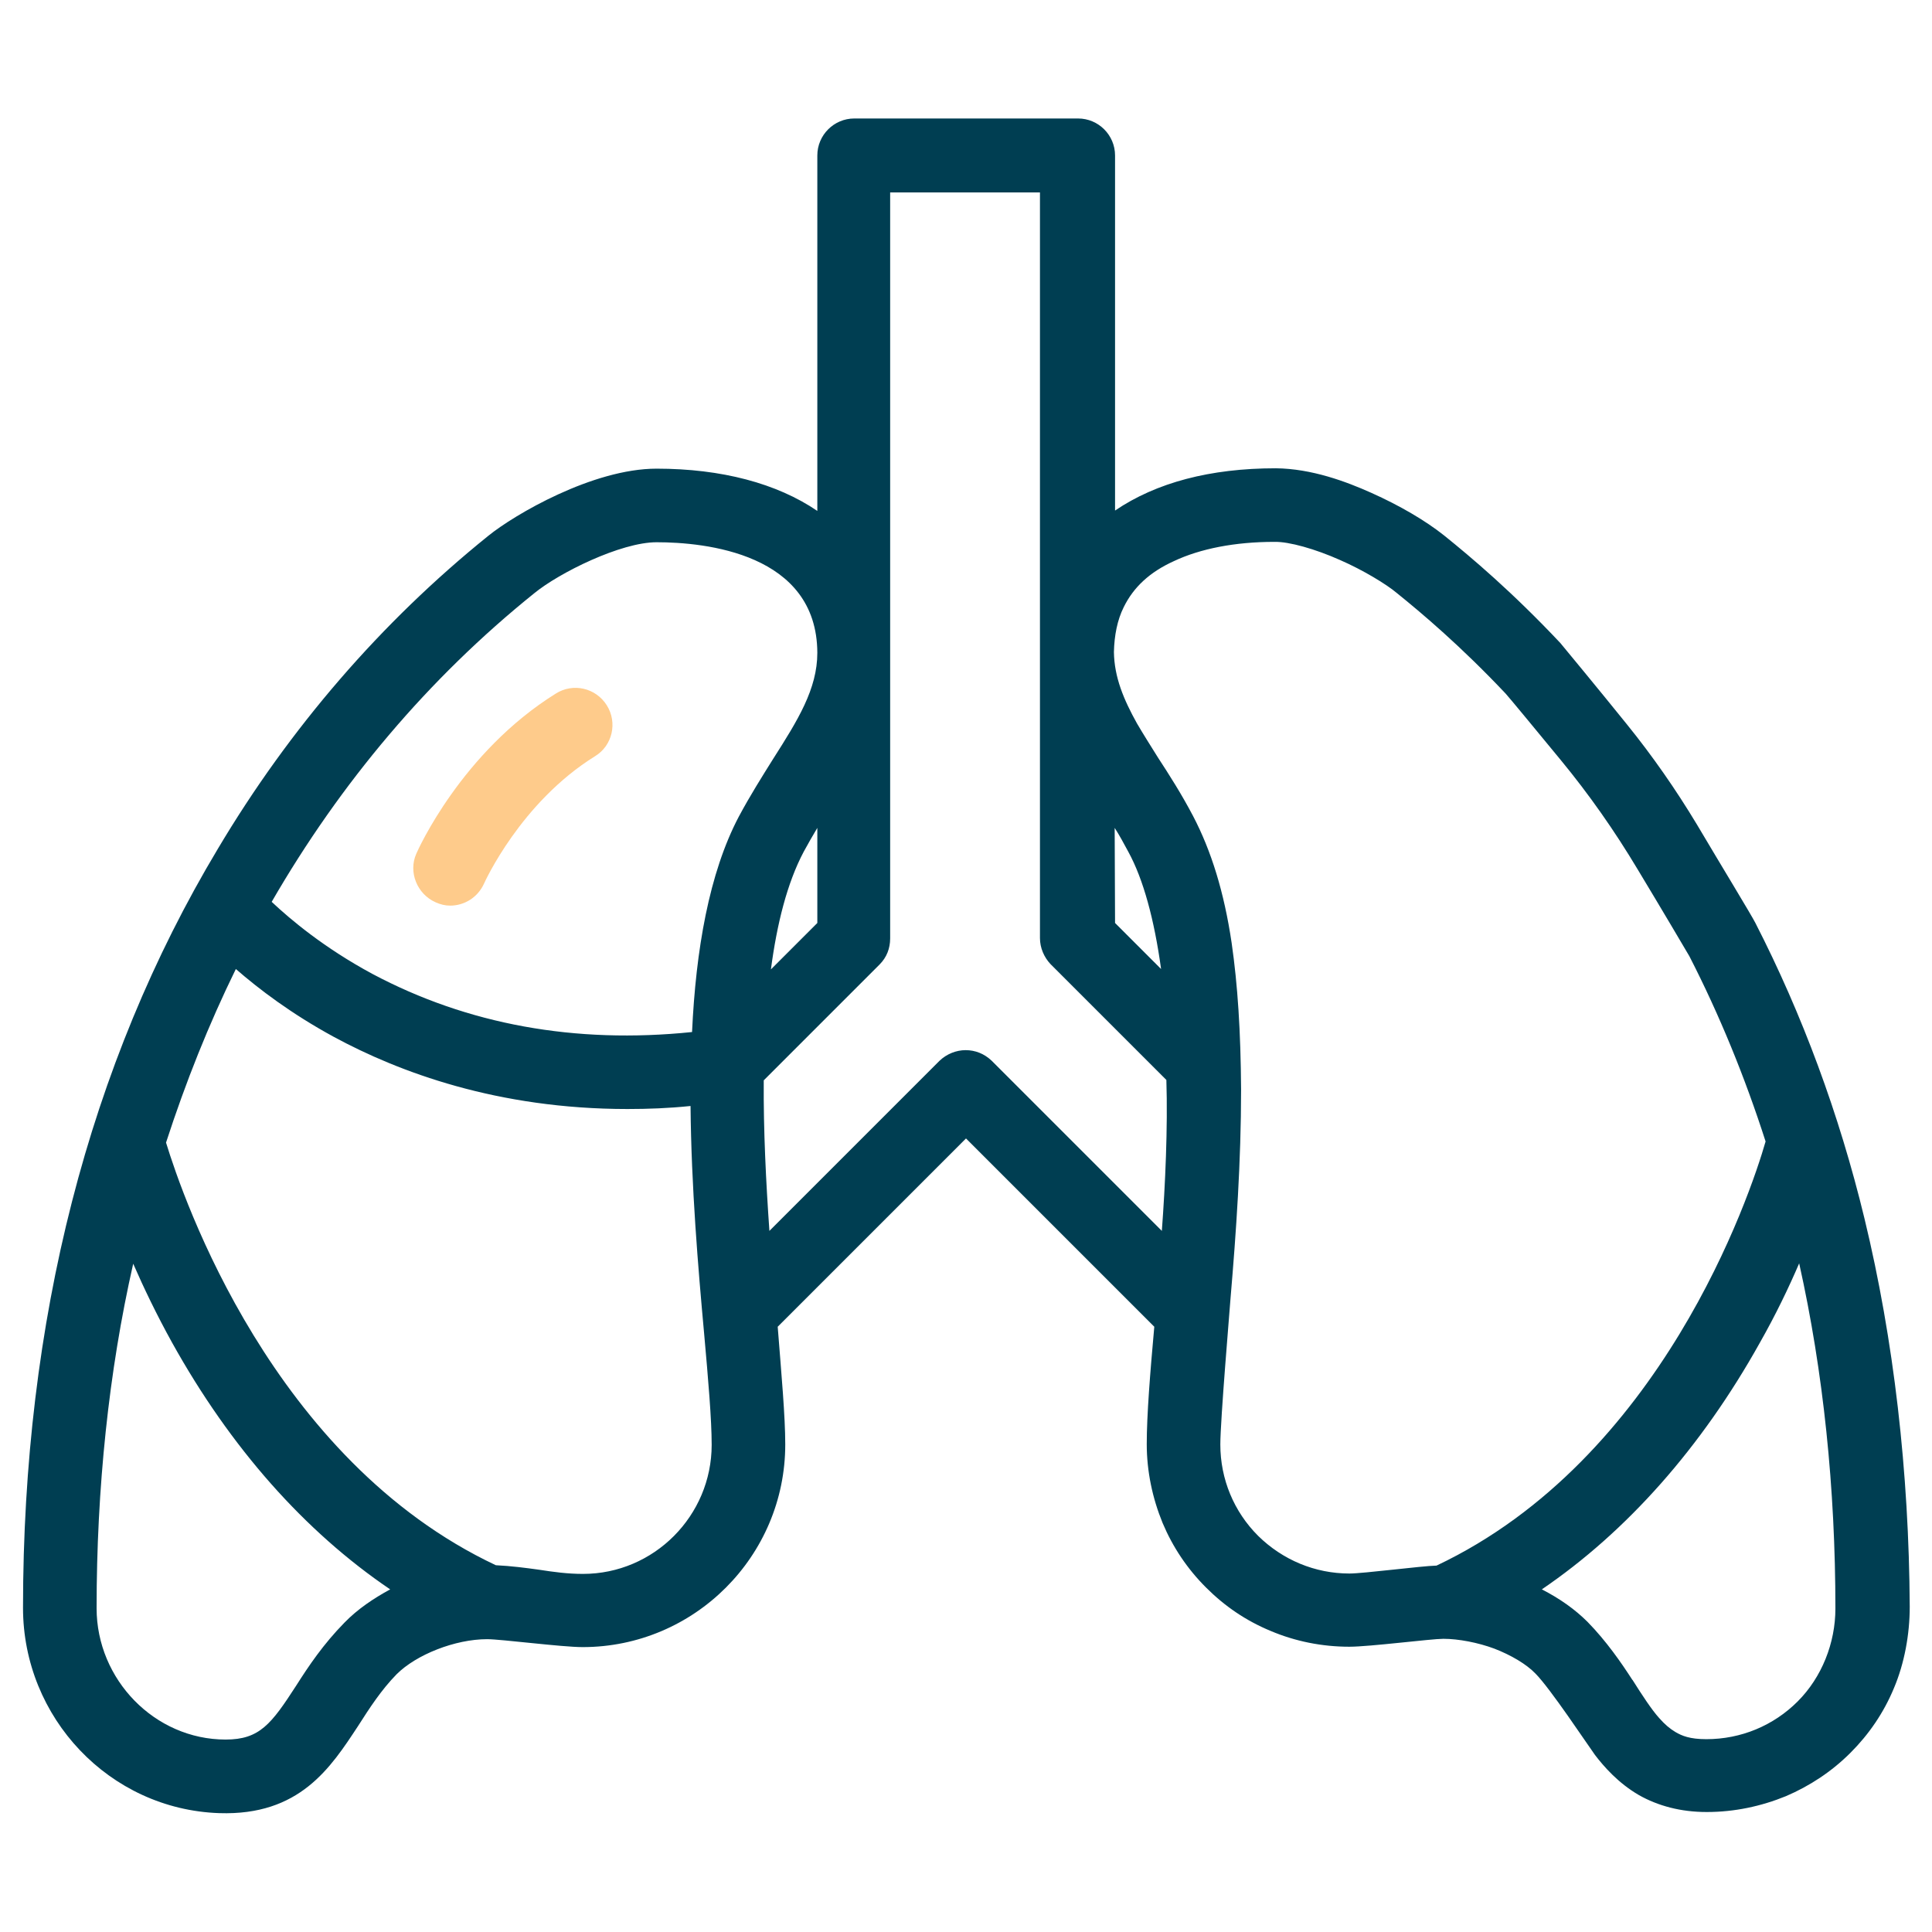 <?xml version="1.0" encoding="UTF-8"?>
<!-- Generator: Adobe Illustrator 27.2.0, SVG Export Plug-In . SVG Version: 6.00 Build 0)  -->
<svg xmlns="http://www.w3.org/2000/svg" xmlns:xlink="http://www.w3.org/1999/xlink" version="1.1" id="Capa_1" x="0px" y="0px" viewBox="0 0 512 512" style="enable-background:new 0 0 512 512;" xml:space="preserve">
<style type="text/css">
	.st0{fill:#003E52;}
	.st1{fill:#FECB8B;}
</style>
<g>
	<path class="st0" d="M494.1,322.9c-6.7-27.7-16.5-54.1-28.9-78.3c-1-2-9.1-15.3-15.5-26.1c-5.6-9.3-11.8-18.2-18.6-26.6   c-7.5-9.3-16.6-20.3-17.6-21.5c-12.7-13.5-23.6-22.7-30.8-28.5c-4.9-3.9-11.7-7.9-19.3-11.3c-6.7-3-15.8-6.4-25.3-6.5   c-17.4,0-31.7,3.8-42.6,11.2V41.2c0-5.4-4.4-9.8-9.8-9.8h-59.3c-5.4,0-9.8,4.4-9.8,9.8v94.2c-10.7-7.3-25.4-11.2-42.6-11.2   c-16.9,0-37.7,12.2-44.6,17.8c-28.4,22.9-52.6,50.9-71.7,83C23.5,282.1,6.1,350.1,6.1,426.1c0,29.1,22.9,53.4,52,54.4   c21.3,0.7,29.5-12,36.8-23.1c3-4.7,6.1-9.5,10.2-13.7c5.2-5.2,15.5-9.3,24-9.3c3.7,0,19.8,2.1,25.3,2.1c29.6,0,53.7-24.1,53.7-53.7   c0-7.5-1-18.4-2-31.2l49.9-49.9l49.9,49.9l0,0c-1.1,12.2-2,23.4-2,31.1c0,7.2,1.5,14.3,4.2,20.9c2.7,6.4,6.5,12.1,11.5,17.1   s10.6,8.8,17.1,11.5c6.6,2.8,13.7,4.2,20.9,4.2c5.4,0,21.7-2.1,24.9-2.1c4,0,9.2,1,13.5,2.6c4.4,1.7,8.5,4.1,10.9,6.6   c3.9,3.9,13.7,18.7,15.8,21.6c2.3,3,6.1,7.4,11.6,10.6c5.1,2.9,11.2,4.5,17.9,4.5h0.2c7.2,0,14.3-1.5,20.9-4.2   c6.3-2.7,12.1-6.5,17.1-11.5c4.9-4.9,8.8-10.6,11.5-17.1c2.8-6.6,4.2-14.3,4.2-21.6C505.9,390.1,501.9,355.1,494.1,322.9z    M295.4,219.4c1.3,2,2.4,4.1,3.6,6.3c4,7.3,6.9,18,8.7,31.1l-12.2-12.2L295.4,219.4L295.4,219.4z M91.3,430   c-5.6,5.7-9.5,11.5-12.8,16.7c-6.6,10.2-9.7,14.3-18.7,14.3c-18.8,0-34.2-15.9-34.2-34.8c0-31.7,3.2-62.7,9.7-91.3   c2.8,6.4,6.2,13.5,10.3,20.9c15.5,27.9,35.2,50.1,57.8,65.4C99,423.6,94.8,426.4,91.3,430z M154.5,417.1c-4.1,0-7.7-0.5-11.6-1.1   c-3.6-0.5-7.4-1-11.5-1.2C72.2,386.9,48.5,317.5,44,302.8c5.2-16,11.3-31.3,18.5-46c6.1,5.3,14.6,11.8,26,18   c17.2,9.3,43.3,19.1,77.8,19.1c5.4,0,10.9-0.2,16.7-0.8c0.2,21.4,2,42.8,3.6,60.3c1.1,12.3,2,22.8,2,29.5   C188.6,401.7,173.3,417.1,154.5,417.1z M183.4,273.5c-31,3.2-59.5-2-84.7-15.4C85.9,251.2,77,243.7,72,239   c18.2-31.5,41.5-59.2,69.6-81.8c6.6-5.4,22.9-13.5,32.4-13.5c12.8,0,42.5,2.9,42.6,29.3c0,9.6-5.2,17.9-11.7,28.1   c-3,4.8-6.1,9.7-9.1,15.3C187.9,231.4,184.4,251.8,183.4,273.5z M216.6,219.4v25.2l-12.3,12.3c1.6-12.1,4.3-22.9,8.7-31.2   C214.2,223.5,215.4,221.4,216.6,219.4z M307.9,326.2l-45.1-45.1c-2-1.9-4.4-2.8-6.9-2.8s-5,1-6.9,2.8l-45.1,45.1l0,0   c-0.9-12.9-1.6-26.6-1.5-39.9l0,0l30.7-30.7c1.9-1.9,2.8-4.3,2.8-6.9V51h39.7v197.6c0,2.6,1.1,5.1,2.8,6.9l30.7,30.7   C309.5,298.8,308.8,314.2,307.9,326.2z M380.7,414.9c-4.1,0.1-19.3,2.1-23.1,2.1l0,0c-9.1,0-17.7-3.6-24.2-10   c-6.4-6.4-10-15-10-24.2c0-6.4,2.5-35.8,2.7-38.7c1.5-17.6,2.8-36.3,2.8-55.4c-0.1-15.4-0.9-27.7-2.5-38.8   c-2-13.5-5.4-24.4-10.2-33.6c-3.1-5.9-6.3-10.9-9.3-15.5c-2-3.2-3.9-6.2-5.6-9.1c-3.5-6.3-6-12.2-6.1-18.9   c0.1-4.4,0.9-8.5,2.6-11.9c2.6-5.3,6.9-9.3,13.3-12.2c7-3.3,16.2-5.1,26.6-5.1c3.9-0.1,10.9,1.9,17.4,4.8c6.2,2.7,12.4,6.5,15,8.7   c6.7,5.4,17,14.1,28.9,26.7c1,1.1,8.1,9.7,14.6,17.6c7.5,9.1,14.3,18.8,20.4,29c6.1,10.1,13,21.8,13.7,23c8,15.6,14.7,32,20.2,49.1   C463.8,316.8,440.3,386.7,380.7,414.9z M486.4,426.3c0,9.1-3.6,18.2-10,24.6c-6.4,6.4-15,10-24.2,10c-4.4,0-6.5-0.9-8.2-1.9   c-1.5-0.9-2.8-2-4.3-3.7c-2-2.2-4.6-6.2-7-10c0,0,0-0.1-0.1-0.1c-2.9-4.5-6.9-10.3-11.9-15.4c-3.3-3.3-7.4-6.2-12.1-8.6   c22.5-15.3,42.3-37.6,57.8-65.4c4.2-7.4,7.6-14.5,10.4-21C483.2,363.5,486.4,394.4,486.4,426.3L486.4,426.3z"></path>
	<path class="st1" d="M115.4,239.1c1.3,0.6,2.6,0.9,3.9,0.9c3.7,0,7.3-2.1,9-5.9c0.1-0.2,9.6-21.4,29.4-33.7c4.6-2.8,6-8.9,3.1-13.5   s-8.9-6-13.5-3.1c-24.9,15.5-36.5,41.3-37,42.5C108.2,231.1,110.5,236.9,115.4,239.1L115.4,239.1z"></path>
</g>
</svg>
